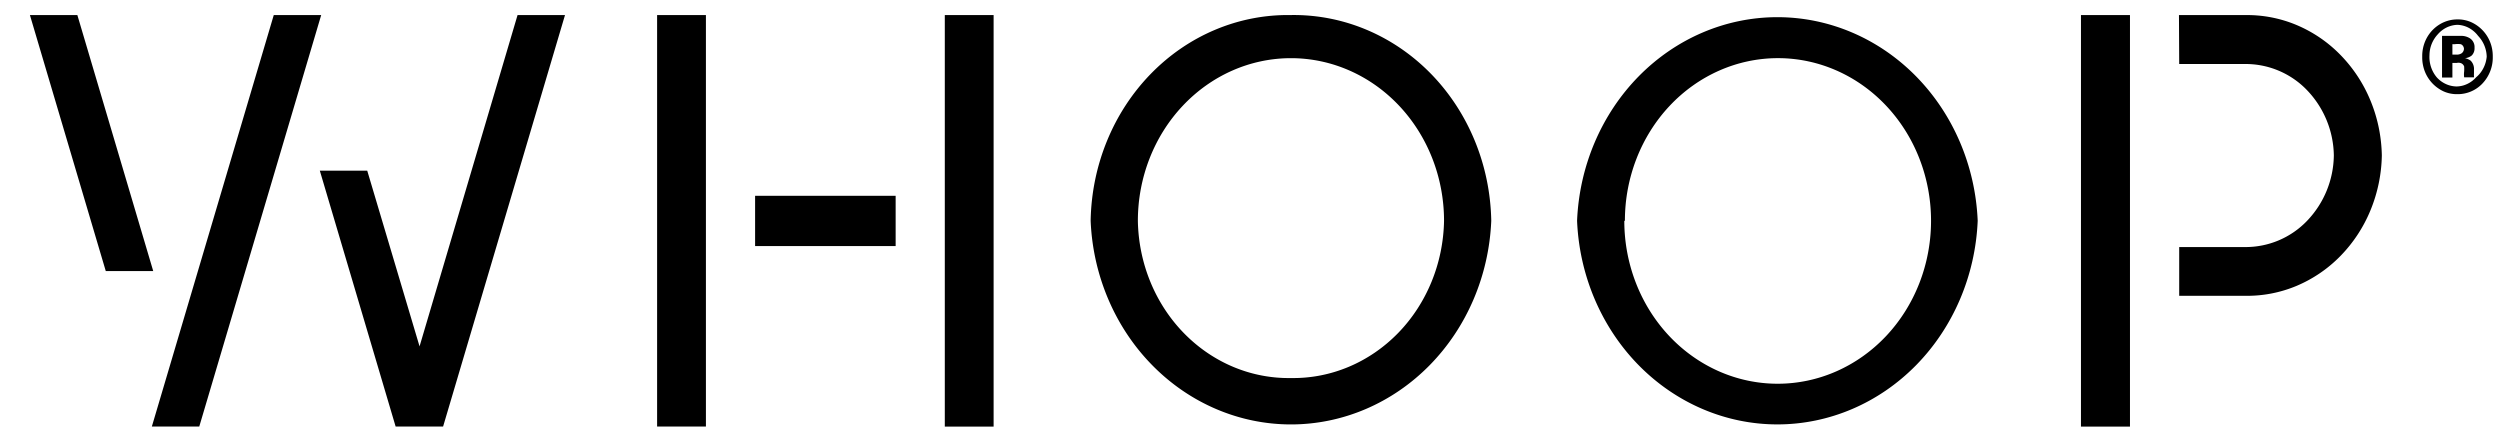 <svg xmlns="http://www.w3.org/2000/svg" width="101" height="18" fill="none"><g fill="#000" clip-path="url(#a)"><path d="M99.283 1.003c-.149.004-.296.04-.432.104a1.122 1.122 0 0 0-.36.275 1.25 1.25 0 0 0-.34.841c-.01.165.011.33.063.487.052.156.133.3.238.422.208.226.493.356.792.361.148-.002.295-.036.43-.1a1.11 1.11 0 0 0 .361-.27c.121-.1.221-.227.294-.37.074-.143.119-.3.134-.463a1.263 1.263 0 0 0-.348-.841 1.143 1.143 0 0 0-.37-.32 1.065 1.065 0 0 0-.462-.126zm1.425 1.287a1.526 1.526 0 0 1-.427 1.094 1.368 1.368 0 0 1-.998.42 1.306 1.306 0 0 1-.55-.107 1.483 1.483 0 0 1-.775-.824 1.564 1.564 0 0 1-.1-.583 1.542 1.542 0 0 1 .11-.601c.077-.19.19-.36.333-.5.267-.263.618-.407.982-.405a1.32 1.32 0 0 1 .549.11 1.48 1.48 0 0 1 .774.818c.071.183.105.38.102.578zm-1.164-.31a.216.216 0 0 0-.035-.118.199.199 0 0 0-.091-.076.873.873 0 0 0-.246 0h-.095v.42h.159a.34.34 0 0 0 .221-.059.237.237 0 0 0 .087-.202v.034zm-.886 1.152V1.449h.791a.65.65 0 0 1 .31.084.4.4 0 0 1 .162.164.42.42 0 0 1 .05.232.41.41 0 0 1-.11.31.489.489 0 0 1-.277.11c.082.017.16.052.23.101a.476.476 0 0 1 .135.37v.152a.123.123 0 0 0 0 .05.123.123 0 0 0 0 .05v.051h-.397a.885.885 0 0 1 0-.235 1.7 1.7 0 0 0 0-.202.238.238 0 0 0-.062-.093.216.216 0 0 0-.096-.05.313.313 0 0 0-.143 0h-.174v.589h-.42z"></path><path fill-rule="evenodd" d="M52.154.609c-2.11-.036-4.147.819-5.664 2.377-1.517 1.558-2.39 3.693-2.428 5.935.092 2.214.985 4.306 2.493 5.838 1.507 1.532 3.513 2.388 5.6 2.388 2.086 0 4.091-.856 5.599-2.388 1.508-1.533 2.4-3.624 2.493-5.838-.04-2.241-.913-4.375-2.43-5.933C56.3 1.431 54.264.575 52.153.608zm0 14.664c-1.612.027-3.168-.627-4.328-1.818-1.16-1.19-1.827-2.821-1.856-4.534 0-1.743.652-3.414 1.812-4.646 1.16-1.233 2.732-1.925 4.373-1.925 1.64 0 3.212.692 4.372 1.924 1.16 1.233 1.812 2.904 1.812 4.647-.03 1.713-.697 3.343-1.856 4.534-1.16 1.19-2.716 1.845-4.328 1.818zM26.547.609h1.972v16.624h-1.972V.609zm3.96 7.302h5.677V9.94h-5.678V7.91zM40.142.61H38.17v16.624h1.972V.609zm43.93 0h1.979v16.624h-1.98V.609zm3.959 0h2.652a5.159 5.159 0 0 1 2.09.397 5.41 5.41 0 0 1 1.787 1.218 5.788 5.788 0 0 1 1.212 1.851c.287.696.44 1.445.454 2.204a6.086 6.086 0 0 1-.454 2.204 5.789 5.789 0 0 1-1.212 1.851 5.413 5.413 0 0 1-1.787 1.218 5.16 5.16 0 0 1-2.09.397H88.04V9.981h2.644a3.438 3.438 0 0 0 2.522-1.06 3.883 3.883 0 0 0 1.081-2.642 3.885 3.885 0 0 0-1.084-2.637 3.438 3.438 0 0 0-2.519-1.056H88.04L88.03.609zM63.714 8.92c.092-2.215.985-4.306 2.492-5.839 1.508-1.532 3.514-2.387 5.6-2.387 2.087 0 4.093.855 5.6 2.387 1.508 1.533 2.4 3.624 2.493 5.839-.093 2.214-.986 4.306-2.493 5.838s-3.513 2.388-5.6 2.388c-2.086 0-4.092-.856-5.6-2.388-1.507-1.533-2.4-3.624-2.492-5.838zm1.908 0c0 1.746.653 3.42 1.815 4.655 1.162 1.234 2.738 1.928 4.381 1.928 1.644 0 3.22-.694 4.382-1.928 1.162-1.235 1.814-2.91 1.814-4.655 0-1.743-.651-3.414-1.811-4.646-1.16-1.233-2.733-1.925-4.373-1.925-1.64 0-3.213.692-4.373 1.924-1.16 1.233-1.811 2.904-1.811 4.647h-.024zM12.92 6.893l3.064 10.34h1.917L22.826.609h-1.917L16.95 13.994l-2.114-7.1H12.92zM1.209.61l3.064 10.34H6.19L3.125.608H1.21zm4.925 16.624L11.06.609h1.916L8.05 17.233H6.134z" clip-rule="evenodd"></path></g><defs><clipPath id="a"><path fill="#fff" d="M.709.607h100v17h-100z"></path></clipPath></defs></svg>